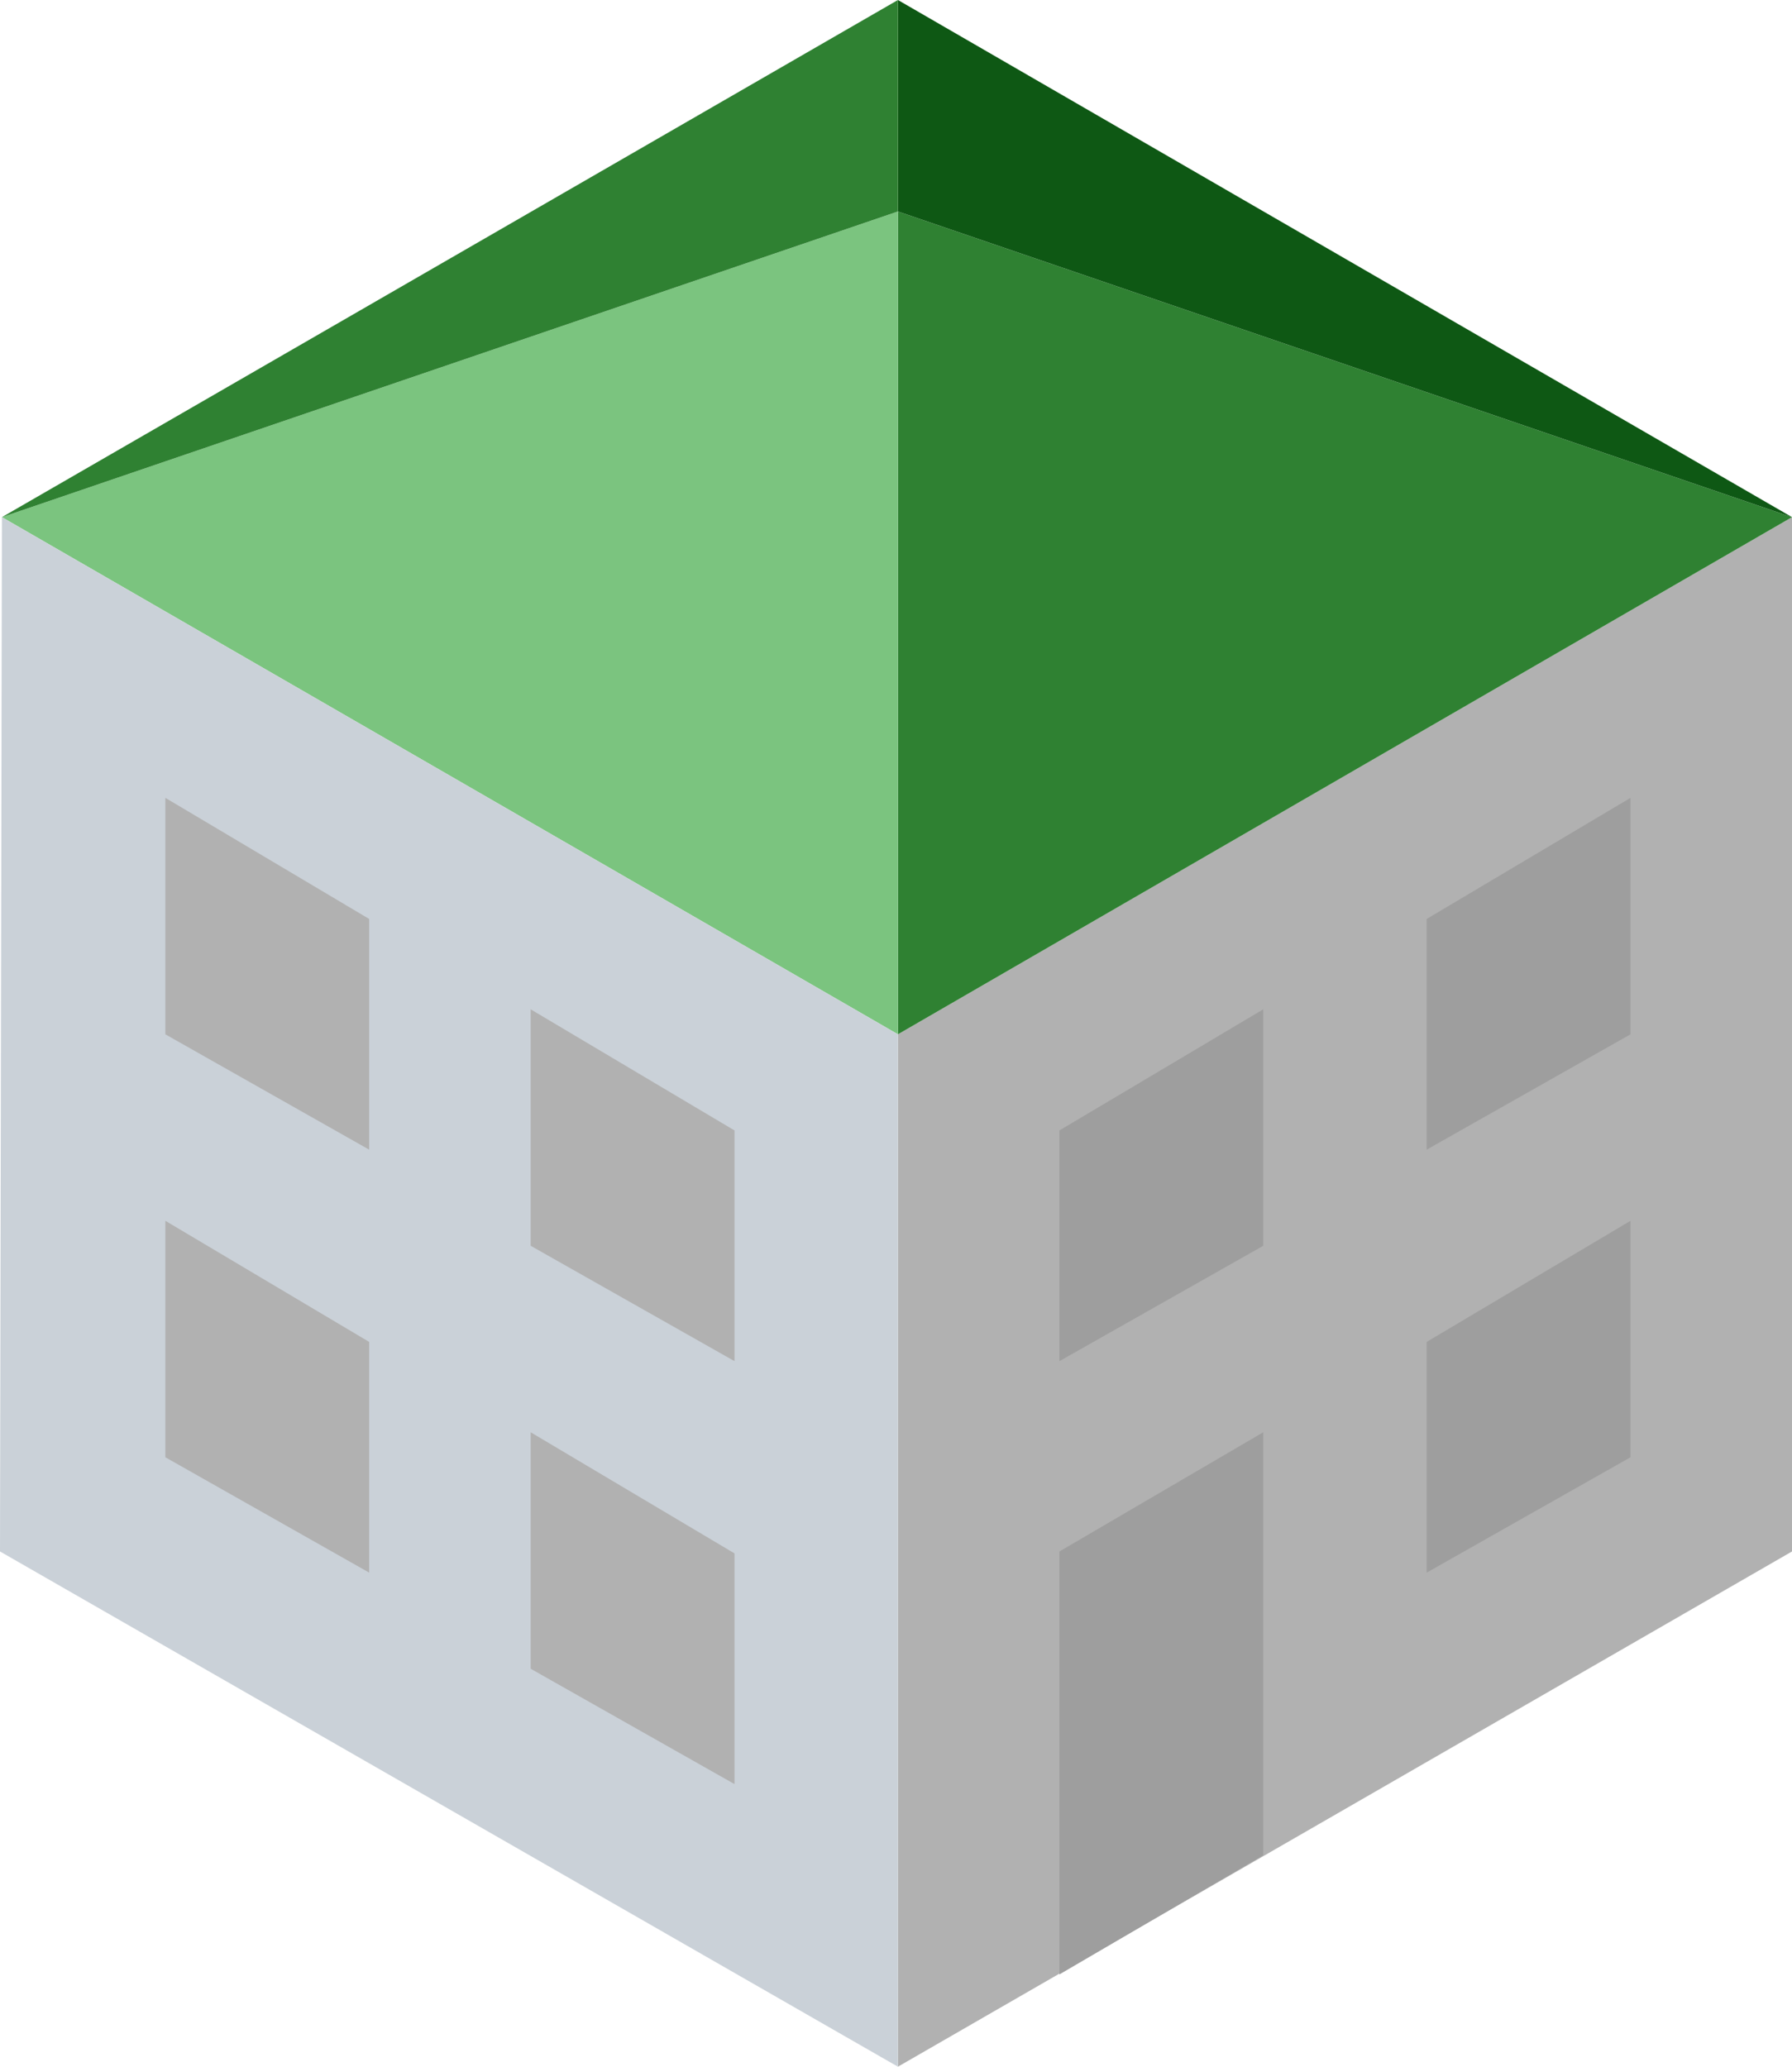 <svg xmlns="http://www.w3.org/2000/svg" viewBox="0 0 93.2 107.5">
  <path fill="#b1b1b1" d="M93.2 80.7V26.9L46.7 53.8v53.7z"/>
  <path fill="#2F8132" d="M46.7 53.8V11l46.5 15.9z"/>
  <path fill="#7BC47F" d="M.1 26.9 46.7 11v42.8z"/>
  <path fill="#0E5814" d="M93.2 26.9 46.7 0v11z"/>
  <path fill="#cad1d8" d="M46.7 107.5 0 80.7l.1-53.8 46.6 26.9z"/>
  <path fill="#9e9e9e" d="M84.8 41.5v12.3l-10.6 6V47.8zM65.7 52.5v12.3l-10.6 6V58.8z"/>
  <path fill="#2F8132" d="M.1 26.9 46.7 0v11z"/>
  <path fill="#9e9e9e" d="M84.8 63.5v12.3l-10.6 6V69.8zM65.7 74.5v22l-10.6 6.2v-22z"/>
  <path fill="#b1b1b1" d="M8.6 41.5v12.3l10.6 6V47.8zM27.6 52.5v12.3l10.6 6V58.8zM8.6 63.5v12.3l10.6 6V69.8zM27.6 74.5v12.3l10.6 6V80.8z"/>
</svg>
